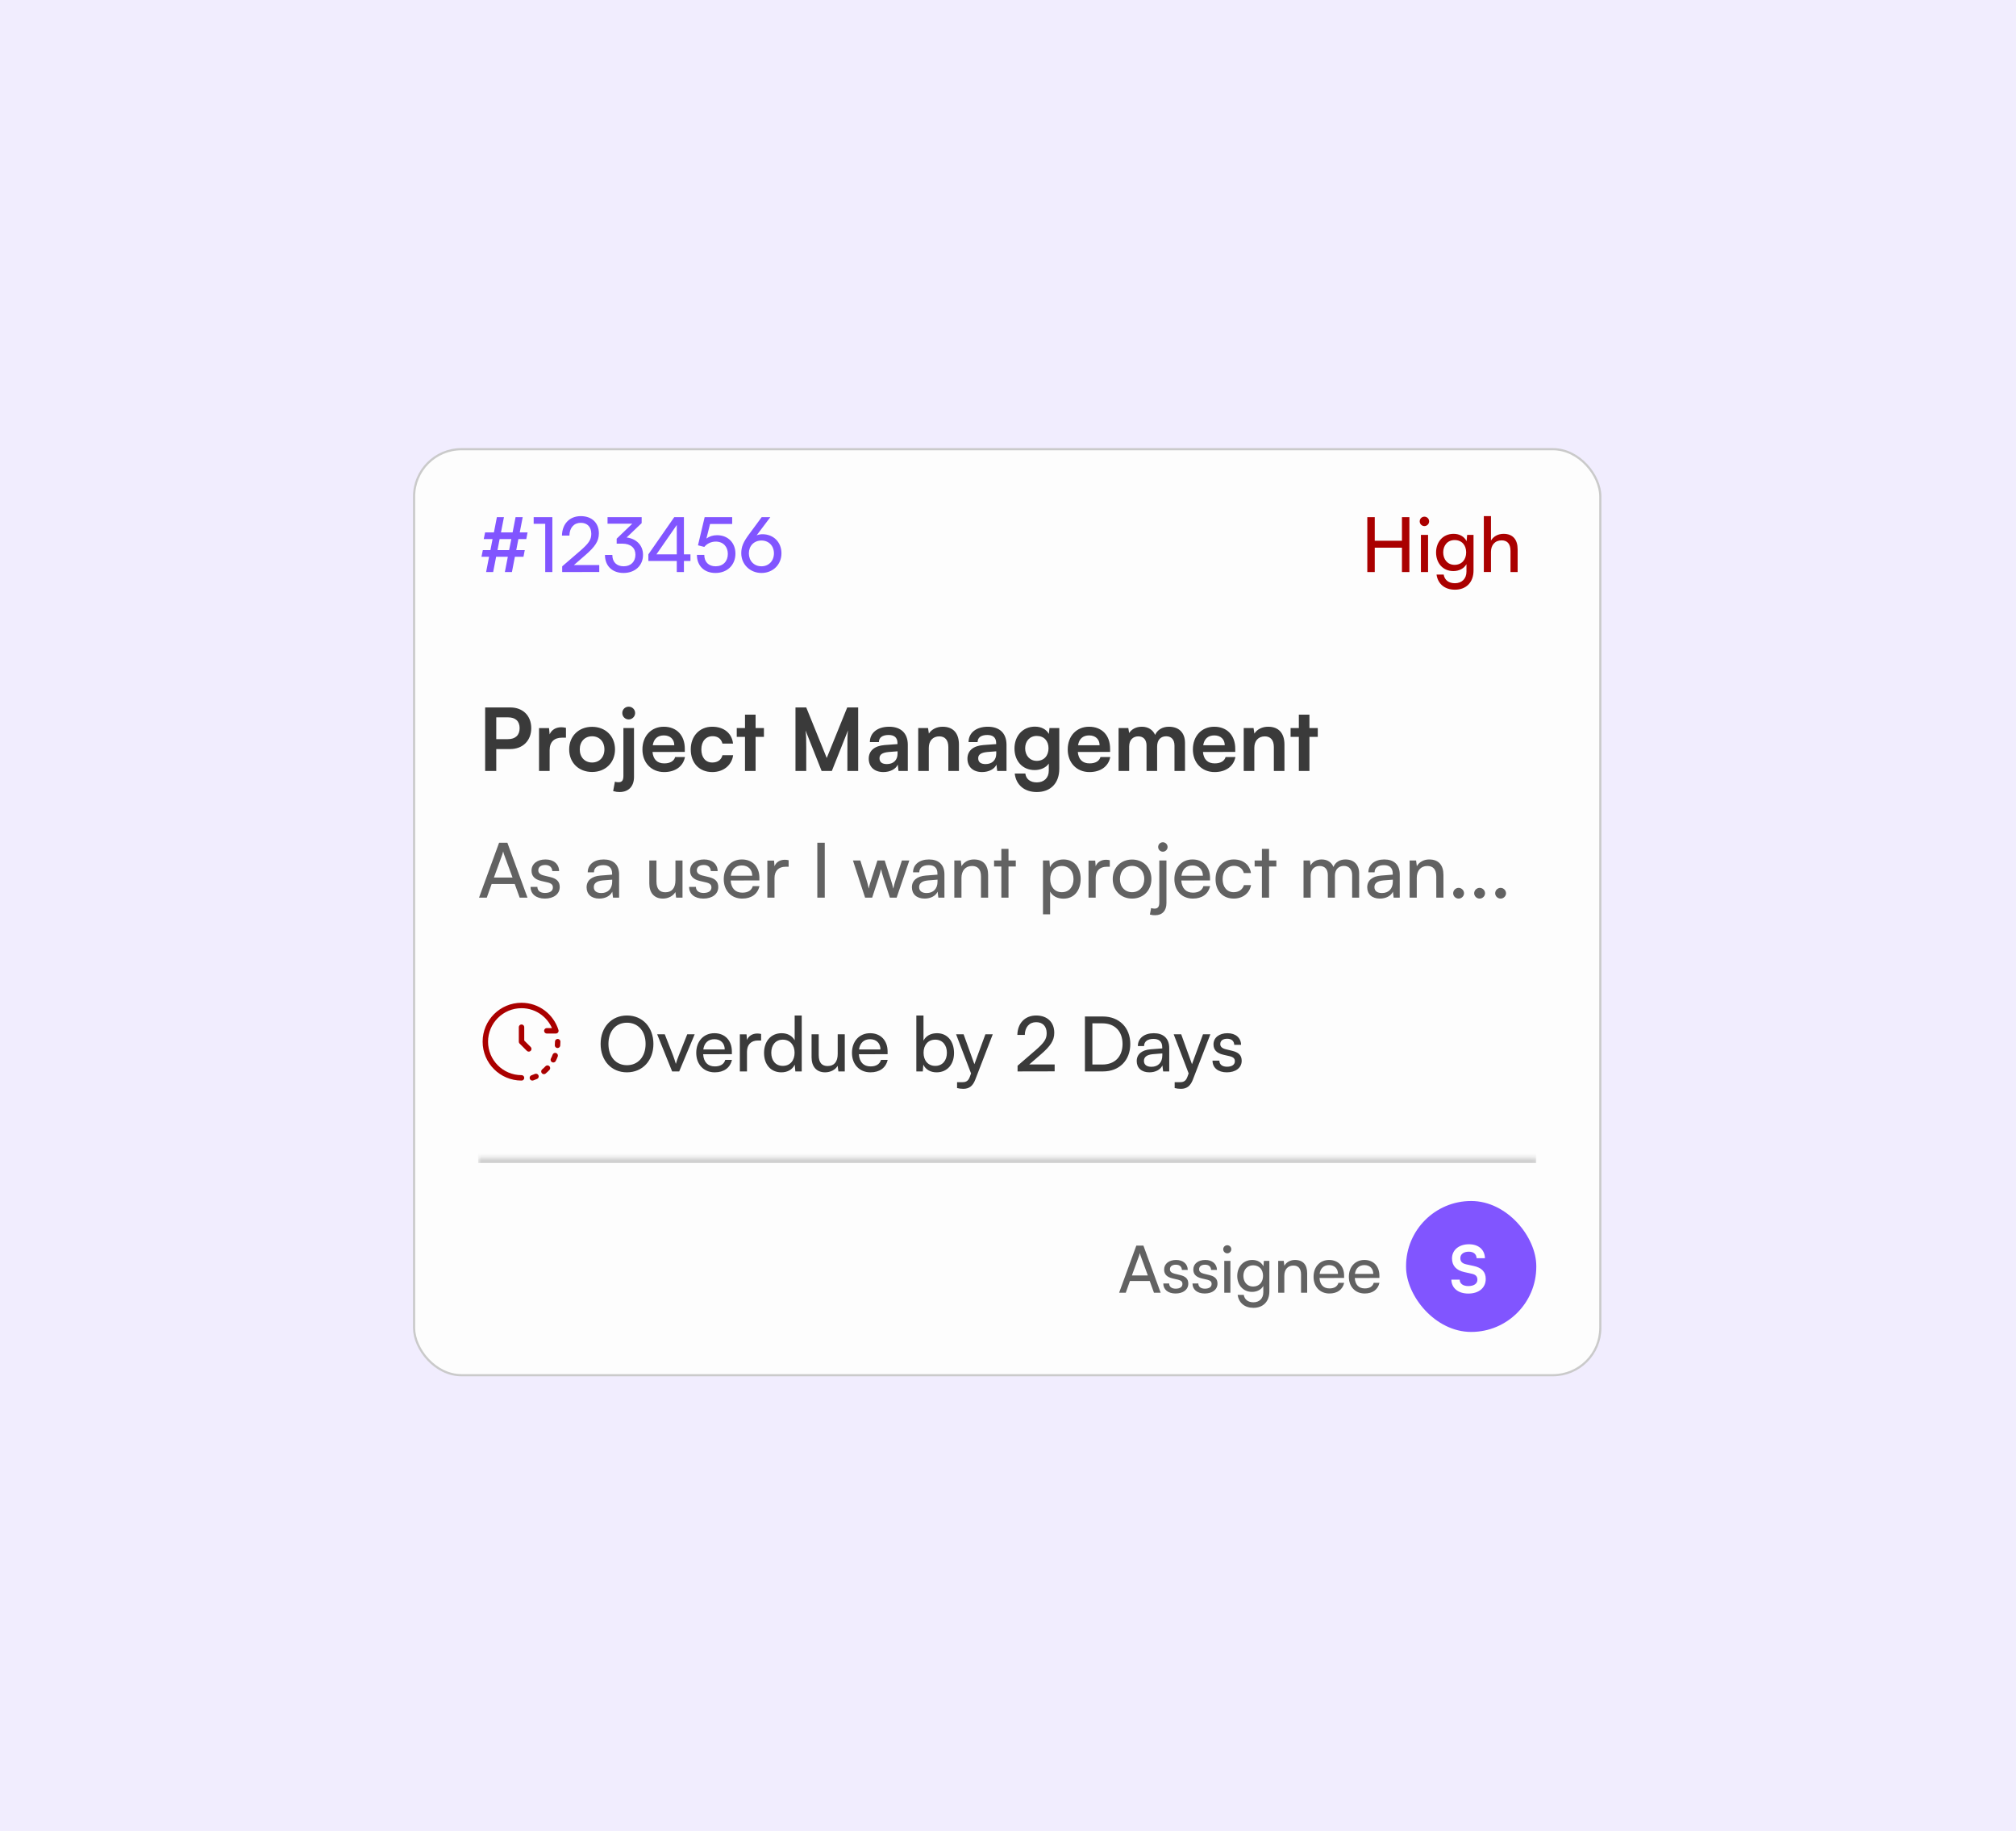 <svg width="576" height="523" viewBox="0 0 576 523" fill="none" xmlns="http://www.w3.org/2000/svg">
<rect width="576" height="523" fill="#F1EDFE"/>
<rect x="118.31" y="128.31" width="338.924" height="264.503" rx="13.518" fill="#FDFDFD"/>
<rect x="118.31" y="128.31" width="338.924" height="264.503" rx="13.518" stroke="#CACACA" stroke-width="0.62"/>
<path d="M137.951 157.13H140.122L140.73 153.983H138.212L138.602 152.073H141.12L141.967 147.71H143.986L143.139 152.073H146.46L147.307 147.71H149.347L148.5 152.073H150.736L150.367 153.983H148.11L147.502 157.13H149.933L149.564 159.04H147.111L146.265 163.403H144.246L145.093 159.04H141.75L140.903 163.403H138.885L139.731 159.04H137.561L137.951 157.13ZM142.141 157.13H145.462L146.091 153.983H142.748L142.141 157.13ZM155.778 149.62H152.479V147.71H157.819V163.403H155.778V149.62ZM171.217 163.382L160.624 163.403V161.775L165.682 157.412C168.221 155.22 168.938 154.157 168.938 152.485C168.938 150.51 167.809 149.338 165.92 149.338C163.989 149.338 162.73 150.749 162.686 152.984H160.559C160.624 149.62 162.751 147.428 165.942 147.428C169.09 147.428 171.108 149.338 171.108 152.355C171.108 154.591 170.001 156.175 167.223 158.585L163.967 161.406H171.217V163.382ZM177.752 155.285H176.19V153.874L180.639 149.598H173.585V147.71H183.331V149.425L179.033 153.527C181.703 153.853 183.722 155.654 183.722 158.476C183.722 161.645 181.334 163.664 178.143 163.664C175.061 163.664 172.847 161.775 172.847 158.519H174.952C174.952 160.56 176.211 161.754 178.187 161.754C180.227 161.754 181.551 160.451 181.551 158.433C181.551 156.544 180.249 155.285 177.752 155.285ZM197.274 160.234H195.408V163.403H193.367V160.234H185.249V158.346L192.651 147.71H195.408V158.346H197.274V160.234ZM187.55 158.346H193.367V149.967L187.55 158.346ZM204.416 163.664C201.203 163.664 199.119 161.623 199.119 158.498H201.225C201.225 160.516 202.462 161.754 204.459 161.754C206.586 161.754 207.954 160.343 207.954 158.216C207.954 156.197 206.673 154.699 204.481 154.699C203.157 154.699 201.941 155.329 201.225 156.219L199.423 155.763L201.333 147.71H209.191V149.663H202.875L201.833 153.831C202.658 153.201 203.699 152.876 204.872 152.876C208.062 152.876 210.124 155.112 210.124 158.129C210.124 161.385 207.802 163.664 204.416 163.664ZM213.962 152.681L217.631 147.71H220.105L216.176 152.919C216.719 152.702 217.283 152.594 217.826 152.594C221.082 152.594 223.274 154.938 223.274 158.042C223.274 161.32 220.8 163.664 217.566 163.664C214.31 163.664 211.792 161.211 211.792 158.042C211.792 156.175 212.356 154.873 213.962 152.681ZM213.962 158.064C213.962 160.213 215.438 161.754 217.566 161.754C219.649 161.754 221.125 160.213 221.125 158.064C221.125 155.915 219.649 154.395 217.566 154.395C215.438 154.395 213.962 155.915 213.962 158.064Z" fill="#8155FF"/>
<path d="M392.786 163.403H390.659V147.71H392.786V154.46H400.557V147.71H402.684V163.403H400.557V156.436H392.786V163.403ZM406.975 150.271C406.237 150.271 405.629 149.663 405.629 148.925C405.629 148.166 406.237 147.58 406.975 147.58C407.713 147.58 408.321 148.166 408.321 148.925C408.321 149.663 407.713 150.271 406.975 150.271ZM405.977 163.403V152.789H408.017V163.403H405.977ZM410.306 157.825C410.306 154.829 412.238 152.485 415.32 152.485C417.035 152.485 418.359 153.267 419.032 154.591L419.184 152.789H421.007V162.969C421.007 166.312 418.945 168.439 415.689 168.439C412.803 168.439 410.827 166.811 410.437 164.12H412.477C412.737 165.682 413.91 166.594 415.689 166.594C417.686 166.594 418.989 165.292 418.989 163.273V161.146C418.294 162.383 416.905 163.121 415.234 163.121C412.217 163.121 410.306 160.799 410.306 157.825ZM412.347 157.781C412.347 159.778 413.584 161.341 415.581 161.341C417.643 161.341 418.902 159.865 418.902 157.781C418.902 155.741 417.686 154.265 415.603 154.265C413.562 154.265 412.347 155.828 412.347 157.781ZM425.992 163.382H423.952V147.428H425.992V154.417C426.665 153.267 427.946 152.485 429.596 152.485C432.309 152.485 433.611 154.2 433.611 156.913V163.403H431.571V157.369C431.571 155.22 430.551 154.352 429.031 154.352C427.056 154.352 425.992 155.785 425.992 157.608V163.382Z" fill="#AA0000"/>
<path d="M145.784 213.959H141.79V220.21H138.615V202.076H145.784C149.431 202.076 151.787 204.458 151.787 208.005C151.787 211.503 149.406 213.959 145.784 213.959ZM145.164 204.904H141.79V211.131H145.114C147.297 211.131 148.463 209.965 148.463 207.98C148.463 205.996 147.272 204.904 145.164 204.904ZM161.702 207.906V210.709H160.586C158.403 210.709 157.038 211.875 157.038 214.256V220.21H154.012V207.98H156.865L157.038 209.766C157.559 208.551 158.725 207.732 160.362 207.732C160.784 207.732 161.206 207.782 161.702 207.906ZM162.619 214.058C162.619 210.238 165.373 207.608 169.168 207.608C172.964 207.608 175.717 210.238 175.717 214.058C175.717 217.878 172.964 220.508 169.168 220.508C165.373 220.508 162.619 217.878 162.619 214.058ZM165.646 214.058C165.646 216.29 167.084 217.804 169.168 217.804C171.252 217.804 172.691 216.29 172.691 214.058C172.691 211.825 171.252 210.312 169.168 210.312C167.084 210.312 165.646 211.825 165.646 214.058ZM179.629 205.499C178.612 205.499 177.794 204.681 177.794 203.664C177.794 202.647 178.612 201.853 179.629 201.853C180.622 201.853 181.465 202.647 181.465 203.664C181.465 204.681 180.622 205.499 179.629 205.499ZM175.189 225.965L175.685 223.286C176.107 223.41 176.355 223.435 176.727 223.435C177.769 223.435 178.116 222.839 178.116 221.599V207.955H181.143V221.946C181.143 224.551 179.654 226.238 177 226.238C176.429 226.238 175.983 226.188 175.189 225.965ZM189.752 220.532C186.105 220.532 183.55 217.878 183.55 214.083C183.55 210.238 186.055 207.583 189.652 207.583C193.324 207.583 195.656 210.039 195.656 213.859V214.777L186.428 214.802C186.651 216.96 187.792 218.052 189.801 218.052C191.463 218.052 192.555 217.407 192.902 216.241H195.705C195.184 218.92 192.952 220.532 189.752 220.532ZM189.677 210.064C187.891 210.064 186.8 211.031 186.502 212.867H192.654C192.654 211.18 191.488 210.064 189.677 210.064ZM197.358 214.058C197.358 210.262 199.864 207.583 203.486 207.583C206.835 207.583 209.117 209.444 209.439 212.396H206.413C206.066 211.007 205.049 210.287 203.61 210.287C201.675 210.287 200.385 211.751 200.385 214.058C200.385 216.365 201.576 217.804 203.511 217.804C205.024 217.804 206.09 217.059 206.413 215.72H209.464C209.092 218.573 206.711 220.532 203.511 220.532C199.79 220.532 197.358 217.953 197.358 214.058ZM215.884 220.21H212.858V210.486H210.501V207.955H212.858V204.135H215.884V207.955H218.266V210.486H215.884V220.21ZM230.356 220.21H227.28V202.076H230.356L236.21 216.514L242.065 202.076H245.191V220.21H242.114V214.628C242.114 210.982 242.114 209.915 242.288 208.625L237.674 220.21H234.747L230.158 208.65C230.331 209.741 230.356 211.453 230.356 213.711V220.21ZM252.404 220.532C249.799 220.532 248.212 219.019 248.212 216.712C248.212 214.455 249.849 213.041 252.751 212.818L256.423 212.545V212.272C256.423 210.61 255.431 209.94 253.892 209.94C252.106 209.94 251.114 210.684 251.114 211.974H248.534C248.534 209.32 250.717 207.583 254.041 207.583C257.341 207.583 259.375 209.369 259.375 212.768V220.21H256.72L256.497 218.399C255.976 219.664 254.314 220.532 252.404 220.532ZM253.396 218.25C255.257 218.25 256.448 217.134 256.448 215.249V214.604L253.892 214.802C252.007 214.976 251.288 215.596 251.288 216.588C251.288 217.704 252.032 218.25 253.396 218.25ZM265.374 220.21H262.348V207.955H265.151L265.399 209.543C266.168 208.303 267.657 207.583 269.319 207.583C272.395 207.583 273.982 209.493 273.982 212.669V220.21H270.956V213.388C270.956 211.329 269.939 210.337 268.376 210.337C266.516 210.337 265.374 211.627 265.374 213.611V220.21ZM280.603 220.532C277.998 220.532 276.41 219.019 276.41 216.712C276.41 214.455 278.047 213.041 280.95 212.818L284.621 212.545V212.272C284.621 210.61 283.629 209.94 282.091 209.94C280.305 209.94 279.313 210.684 279.313 211.974H276.733C276.733 209.32 278.916 207.583 282.24 207.583C285.539 207.583 287.573 209.369 287.573 212.768V220.21H284.919L284.696 218.399C284.175 219.664 282.513 220.532 280.603 220.532ZM281.595 218.25C283.455 218.25 284.646 217.134 284.646 215.249V214.604L282.091 214.802C280.206 214.976 279.486 215.596 279.486 216.588C279.486 217.704 280.23 218.25 281.595 218.25ZM289.852 213.81C289.852 210.238 292.184 207.558 295.681 207.558C297.517 207.558 298.956 208.327 299.675 209.642L299.849 207.955H302.652V219.59C302.652 223.683 300.196 226.238 296.227 226.238C292.705 226.238 290.298 224.229 289.926 220.954H292.953C293.151 222.542 294.367 223.484 296.227 223.484C298.311 223.484 299.651 222.17 299.651 220.136V218.101C298.881 219.242 297.368 219.962 295.607 219.962C292.134 219.962 289.852 217.357 289.852 213.81ZM292.903 213.735C292.903 215.794 294.218 217.332 296.202 217.332C298.286 217.332 299.576 215.869 299.576 213.735C299.576 211.652 298.311 210.213 296.202 210.213C294.193 210.213 292.903 211.726 292.903 213.735ZM311.266 220.532C307.62 220.532 305.065 217.878 305.065 214.083C305.065 210.238 307.57 207.583 311.167 207.583C314.839 207.583 317.171 210.039 317.171 213.859V214.777L307.942 214.802C308.166 216.96 309.307 218.052 311.316 218.052C312.978 218.052 314.07 217.407 314.417 216.241H317.22C316.699 218.92 314.467 220.532 311.266 220.532ZM311.192 210.064C309.406 210.064 308.314 211.031 308.017 212.867H314.169C314.169 211.18 313.003 210.064 311.192 210.064ZM322.619 220.21H319.593V207.955H322.371L322.619 209.394C323.239 208.377 324.48 207.583 326.241 207.583C328.101 207.583 329.391 208.501 330.036 209.915C330.657 208.501 332.095 207.583 333.956 207.583C336.933 207.583 338.57 209.369 338.57 212.197V220.21H335.568V212.991C335.568 211.23 334.626 210.312 333.187 210.312C331.723 210.312 330.607 211.255 330.607 213.264V220.21H327.581V212.966C327.581 211.255 326.663 210.337 325.224 210.337C323.785 210.337 322.619 211.279 322.619 213.264V220.21ZM347.023 220.532C343.377 220.532 340.822 217.878 340.822 214.083C340.822 210.238 343.327 207.583 346.924 207.583C350.595 207.583 352.927 210.039 352.927 213.859V214.777L343.699 214.802C343.922 216.96 345.064 218.052 347.073 218.052C348.735 218.052 349.826 217.407 350.174 216.241H352.977C352.456 218.92 350.223 220.532 347.023 220.532ZM346.949 210.064C345.163 210.064 344.071 211.031 343.774 212.867H349.926C349.926 211.18 348.76 210.064 346.949 210.064ZM358.376 220.21H355.349V207.955H358.153L358.401 209.543C359.17 208.303 360.658 207.583 362.32 207.583C365.396 207.583 366.984 209.493 366.984 212.669V220.21H363.957V213.388C363.957 211.329 362.94 210.337 361.378 210.337C359.517 210.337 358.376 211.627 358.376 213.611V220.21ZM374.125 220.21H371.099V210.486H368.742V207.955H371.099V204.135H374.125V207.955H376.506V210.486H374.125V220.21Z" fill="#3A3A3A"/>
<path d="M139.08 256.412H136.866L142.596 240.719H144.962L150.714 256.412H148.479L147.068 252.505H140.469L139.08 256.412ZM143.508 244.105L141.12 250.66H146.438L144.029 244.105C143.92 243.801 143.812 243.432 143.768 243.193C143.725 243.41 143.617 243.779 143.508 244.105ZM151.585 253.33H153.539C153.539 254.415 154.363 255.066 155.709 255.066C157.142 255.066 157.967 254.48 157.967 253.504C157.967 252.787 157.619 252.353 156.512 252.071L154.646 251.637C152.757 251.181 151.867 250.248 151.867 248.685C151.867 246.731 153.517 245.494 155.861 245.494C158.184 245.494 159.703 246.796 159.746 248.815H157.793C157.749 247.751 157.033 247.079 155.796 247.079C154.515 247.079 153.799 247.643 153.799 248.62C153.799 249.336 154.32 249.813 155.362 250.074L157.229 250.53C159.03 250.964 159.92 251.789 159.92 253.373C159.92 255.392 158.184 256.673 155.666 256.673C153.17 256.673 151.585 255.349 151.585 253.33ZM171.222 256.673C168.943 256.673 167.597 255.392 167.597 253.46C167.597 251.507 169.051 250.291 171.548 250.096L174.89 249.835V249.531C174.89 247.751 173.827 247.122 172.394 247.122C170.679 247.122 169.703 247.882 169.703 249.162H167.923C167.923 246.948 169.746 245.494 172.481 245.494C175.107 245.494 176.887 246.883 176.887 249.748V256.412H175.151L174.934 254.697C174.391 255.913 172.937 256.673 171.222 256.673ZM171.808 255.088C173.74 255.088 174.912 253.829 174.912 251.832V251.268L172.199 251.485C170.397 251.658 169.659 252.353 169.659 253.395C169.659 254.524 170.484 255.088 171.808 255.088ZM192.985 245.798H195.003V256.412H193.18L192.963 254.806C192.355 255.913 190.944 256.673 189.382 256.673C186.907 256.673 185.518 255.001 185.518 252.396V245.798H187.558V251.724C187.558 254.003 188.535 254.871 190.098 254.871C191.965 254.871 192.985 253.677 192.985 251.398V245.798ZM196.884 253.33H198.837C198.837 254.415 199.662 255.066 201.008 255.066C202.44 255.066 203.265 254.48 203.265 253.504C203.265 252.787 202.918 252.353 201.811 252.071L199.944 251.637C198.056 251.181 197.166 250.248 197.166 248.685C197.166 246.731 198.815 245.494 201.16 245.494C203.482 245.494 205.002 246.796 205.045 248.815H203.091C203.048 247.751 202.332 247.079 201.095 247.079C199.814 247.079 199.098 247.643 199.098 248.62C199.098 249.336 199.619 249.813 200.66 250.074L202.527 250.53C204.329 250.964 205.219 251.789 205.219 253.373C205.219 255.392 203.482 256.673 200.964 256.673C198.468 256.673 196.884 255.349 196.884 253.33ZM212.061 256.673C208.936 256.673 206.787 254.415 206.787 251.116C206.787 247.795 208.892 245.494 211.974 245.494C214.992 245.494 216.967 247.578 216.967 250.725V251.485L208.762 251.507C208.914 253.742 210.086 254.98 212.105 254.98C213.689 254.98 214.731 254.328 215.078 253.113H216.989C216.468 255.392 214.688 256.673 212.061 256.673ZM211.974 247.209C210.195 247.209 209.066 248.272 208.805 250.139H214.926C214.926 248.381 213.776 247.209 211.974 247.209ZM225.324 245.711V247.578H224.412C222.48 247.578 221.286 248.75 221.286 250.79V256.412H219.246V245.82H221.156L221.286 247.426C221.72 246.319 222.784 245.581 224.238 245.581C224.607 245.581 224.911 245.624 225.324 245.711ZM235.647 240.719V256.412H233.52V240.719H235.647ZM247.174 256.412L243.701 245.798H245.806L247.564 251.311C247.803 252.093 248.02 252.896 248.216 253.829C248.389 252.896 248.671 252.006 248.91 251.311L250.69 245.798H252.774L254.532 251.311C254.706 251.832 255.053 253.069 255.227 253.829C255.4 252.983 255.596 252.245 255.899 251.311L257.679 245.798H259.807L256.182 256.412H254.25L252.405 250.725C252.057 249.662 251.84 248.837 251.732 248.251C251.623 248.772 251.428 249.466 251.037 250.747L249.192 256.412H247.174ZM264.172 256.673C261.893 256.673 260.547 255.392 260.547 253.46C260.547 251.507 262.001 250.291 264.498 250.096L267.84 249.835V249.531C267.84 247.751 266.777 247.122 265.344 247.122C263.629 247.122 262.653 247.882 262.653 249.162H260.873C260.873 246.948 262.696 245.494 265.431 245.494C268.057 245.494 269.837 246.883 269.837 249.748V256.412H268.101L267.884 254.697C267.341 255.913 265.887 256.673 264.172 256.673ZM264.758 255.088C266.69 255.088 267.862 253.829 267.862 251.832V251.268L265.149 251.485C263.347 251.658 262.609 252.353 262.609 253.395C262.609 254.524 263.434 255.088 264.758 255.088ZM274.703 256.412H272.663V245.798H274.508L274.725 247.426C275.398 246.21 276.744 245.494 278.241 245.494C281.041 245.494 282.322 247.209 282.322 249.922V256.412H280.282V250.378C280.282 248.229 279.283 247.361 277.72 247.361C275.81 247.361 274.703 248.728 274.703 250.79V256.412ZM288.144 256.412H286.103V247.513H284.019V245.798H286.103V242.477H288.144V245.798H290.227V247.513H288.144V256.412ZM297.994 261.166V245.798H299.839L299.991 247.708C300.707 246.254 302.14 245.494 303.833 245.494C306.871 245.494 308.76 247.773 308.76 251.029C308.76 254.263 306.98 256.694 303.833 256.694C302.14 256.694 300.729 255.978 300.034 254.676V261.166H297.994ZM300.056 251.116C300.056 253.286 301.315 254.849 303.398 254.849C305.482 254.849 306.719 253.286 306.719 251.116C306.719 248.924 305.482 247.361 303.398 247.361C301.315 247.361 300.056 248.902 300.056 251.116ZM317.086 245.711V247.578H316.175C314.243 247.578 313.049 248.75 313.049 250.79V256.412H311.009V245.82H312.919L313.049 247.426C313.483 246.319 314.547 245.581 316.001 245.581C316.37 245.581 316.674 245.624 317.086 245.711ZM317.924 251.094C317.924 247.817 320.268 245.516 323.459 245.516C326.628 245.516 328.972 247.817 328.972 251.094C328.972 254.372 326.628 256.673 323.459 256.673C320.268 256.673 317.924 254.372 317.924 251.094ZM319.986 251.094C319.986 253.308 321.397 254.849 323.459 254.849C325.499 254.849 326.932 253.308 326.932 251.094C326.932 248.88 325.499 247.339 323.459 247.339C321.397 247.339 319.986 248.88 319.986 251.094ZM332.251 243.28C331.491 243.28 330.905 242.672 330.905 241.934C330.905 241.174 331.491 240.588 332.251 240.588C332.967 240.588 333.597 241.174 333.597 241.934C333.597 242.672 332.967 243.28 332.251 243.28ZM328.539 261.231L328.887 259.386C329.299 259.494 329.538 259.538 329.864 259.538C330.84 259.538 331.231 258.973 331.231 257.78V245.798H333.271V257.975C333.271 260.102 332.099 261.426 330.037 261.426C329.495 261.426 329.147 261.404 328.539 261.231ZM340.814 256.673C337.688 256.673 335.539 254.415 335.539 251.116C335.539 247.795 337.644 245.494 340.727 245.494C343.744 245.494 345.719 247.578 345.719 250.725V251.485L337.514 251.507C337.666 253.742 338.838 254.98 340.857 254.98C342.441 254.98 343.483 254.328 343.831 253.113H345.741C345.22 255.392 343.44 256.673 340.814 256.673ZM340.727 247.209C338.947 247.209 337.818 248.272 337.558 250.139H343.679C343.679 248.381 342.528 247.209 340.727 247.209ZM347.303 251.116C347.303 247.795 349.409 245.494 352.513 245.494C355.183 245.494 357.049 247.013 357.418 249.379H355.378C355.031 248.034 353.945 247.317 352.578 247.317C350.646 247.317 349.322 248.793 349.322 251.094C349.322 253.373 350.559 254.849 352.491 254.849C353.945 254.849 355.031 254.09 355.4 252.831H357.44C357.028 255.131 355.052 256.673 352.491 256.673C349.366 256.673 347.303 254.459 347.303 251.116ZM362.588 256.412H360.548V247.513H358.464V245.798H360.548V242.477H362.588V245.798H364.672V247.513H362.588V256.412ZM374.479 256.412H372.438V245.798H374.262L374.457 247.187C375 246.189 376.128 245.494 377.626 245.494C379.276 245.494 380.448 246.319 380.991 247.643C381.49 246.319 382.771 245.494 384.42 245.494C386.851 245.494 388.327 247.013 388.327 249.466V256.412H386.33V249.965C386.33 248.294 385.397 247.339 383.964 247.339C382.423 247.339 381.403 248.424 381.403 250.117V256.412H379.384V249.944C379.384 248.272 378.473 247.361 377.04 247.361C375.499 247.361 374.479 248.424 374.479 250.117V256.412ZM394.26 256.673C391.98 256.673 390.635 255.392 390.635 253.46C390.635 251.507 392.089 250.291 394.585 250.096L397.928 249.835V249.531C397.928 247.751 396.864 247.122 395.432 247.122C393.717 247.122 392.74 247.882 392.74 249.162H390.96C390.96 246.948 392.784 245.494 395.519 245.494C398.145 245.494 399.925 246.883 399.925 249.748V256.412H398.188L397.971 254.697C397.429 255.913 395.974 256.673 394.26 256.673ZM394.846 255.088C396.778 255.088 397.95 253.829 397.95 251.832V251.268L395.236 251.485C393.435 251.658 392.697 252.353 392.697 253.395C392.697 254.524 393.522 255.088 394.846 255.088ZM404.791 256.412H402.751V245.798H404.596L404.813 247.426C405.486 246.21 406.831 245.494 408.329 245.494C411.129 245.494 412.41 247.209 412.41 249.922V256.412H410.369V250.378C410.369 248.229 409.371 247.361 407.808 247.361C405.898 247.361 404.791 248.728 404.791 250.79V256.412ZM416.755 256.673C415.909 256.673 415.192 255.978 415.192 255.153C415.192 254.307 415.909 253.612 416.755 253.612C417.58 253.612 418.296 254.307 418.296 255.153C418.296 255.978 417.58 256.673 416.755 256.673ZM422.754 256.673C421.907 256.673 421.191 255.978 421.191 255.153C421.191 254.307 421.907 253.612 422.754 253.612C423.579 253.612 424.295 254.307 424.295 255.153C424.295 255.978 423.579 256.673 422.754 256.673ZM428.753 256.673C427.906 256.673 427.19 255.978 427.19 255.153C427.19 254.307 427.906 253.612 428.753 253.612C429.578 253.612 430.294 254.307 430.294 255.153C430.294 255.978 429.578 256.673 428.753 256.673Z" fill="#626262"/>
<path d="M149.004 307.878C143.296 307.878 138.668 303.251 138.668 297.542C138.668 291.834 143.296 287.206 149.004 287.206C153.632 287.206 157.506 290.248 158.824 294.441H156.239" stroke="#AA0000" stroke-width="1.55" stroke-linecap="round" stroke-linejoin="round"/>
<path d="M149.008 293.408V297.543L151.075 299.61" stroke="#AA0000" stroke-width="1.55" stroke-linecap="round" stroke-linejoin="round"/>
<path d="M159.294 298.577C159.325 298.236 159.341 297.892 159.341 297.543M152.105 307.879C152.459 307.763 152.803 307.627 153.139 307.474M158.091 302.711C158.29 302.327 158.468 301.929 158.622 301.518M155.405 306.049C155.761 305.754 156.098 305.435 156.414 305.095" stroke="#AA0000" stroke-width="1.55" stroke-linecap="round" stroke-linejoin="round"/>
<path d="M186.69 298.185C186.69 302.961 183.565 306.303 179.115 306.303C174.687 306.303 171.605 302.961 171.605 298.185C171.605 293.432 174.709 290.067 179.137 290.067C183.587 290.067 186.69 293.41 186.69 298.185ZM184.455 298.185C184.455 294.539 182.328 292.129 179.137 292.129C175.946 292.129 173.841 294.539 173.841 298.185C173.841 301.832 175.946 304.263 179.137 304.263C182.328 304.263 184.455 301.81 184.455 298.185ZM192.038 306.043L187.762 295.429H189.932L192.255 301.354C192.624 302.353 192.928 303.243 193.101 303.894C193.275 303.199 193.622 302.288 193.991 301.354L196.357 295.429H198.484L194.056 306.043H192.038ZM204.2 306.303C201.074 306.303 198.926 304.046 198.926 300.747C198.926 297.426 201.031 295.125 204.113 295.125C207.13 295.125 209.106 297.209 209.106 300.356V301.116L200.901 301.137C201.053 303.373 202.225 304.61 204.243 304.61C205.828 304.61 206.87 303.959 207.217 302.744H209.127C208.606 305.023 206.827 306.303 204.2 306.303ZM204.113 296.84C202.333 296.84 201.205 297.903 200.944 299.77H207.065C207.065 298.012 205.915 296.84 204.113 296.84ZM217.462 295.342V297.209H216.551C214.619 297.209 213.425 298.381 213.425 300.421V306.043H211.385V295.45H213.295L213.425 297.057C213.859 295.95 214.923 295.212 216.377 295.212C216.746 295.212 217.05 295.255 217.462 295.342ZM223.249 306.303C220.167 306.303 218.3 304.003 218.3 300.768C218.3 297.513 220.188 295.125 223.336 295.125C224.964 295.125 226.331 295.841 227.047 297.144V290.067H229.066V306.043H227.243L227.069 304.111C226.374 305.565 224.942 306.303 223.249 306.303ZM223.661 304.458C225.745 304.458 227.026 302.917 227.026 300.703C227.026 298.533 225.745 296.97 223.661 296.97C221.577 296.97 220.362 298.533 220.362 300.703C220.362 302.896 221.577 304.458 223.661 304.458ZM239.346 295.429H241.365V306.043H239.542L239.324 304.437C238.717 305.544 237.306 306.303 235.743 306.303C233.268 306.303 231.879 304.632 231.879 302.027V295.429H233.92V301.354C233.92 303.634 234.896 304.502 236.459 304.502C238.326 304.502 239.346 303.308 239.346 301.029V295.429ZM248.693 306.303C245.567 306.303 243.419 304.046 243.419 300.747C243.419 297.426 245.524 295.125 248.606 295.125C251.623 295.125 253.599 297.209 253.599 300.356V301.116L245.394 301.137C245.546 303.373 246.718 304.61 248.737 304.61C250.321 304.61 251.363 303.959 251.71 302.744H253.62C253.099 305.023 251.32 306.303 248.693 306.303ZM248.606 296.84C246.826 296.84 245.698 297.903 245.437 299.77H251.558C251.558 298.012 250.408 296.84 248.606 296.84ZM263.658 306.043H261.813V290.067H263.853V297.252C264.548 295.863 265.98 295.125 267.717 295.125C270.756 295.125 272.579 297.513 272.579 300.79C272.579 304.003 270.669 306.303 267.587 306.303C265.915 306.303 264.504 305.565 263.81 304.111L263.658 306.043ZM263.875 300.703C263.875 302.917 265.134 304.458 267.218 304.458C269.301 304.458 270.539 302.896 270.539 300.703C270.539 298.533 269.301 296.97 267.218 296.97C265.134 296.97 263.875 298.533 263.875 300.703ZM273.447 310.797V309.125H274.815C275.792 309.125 276.573 308.973 277.072 307.628L277.441 306.607L273.165 295.429H275.314L278.396 303.981L281.544 295.429H283.649L278.635 308.431C277.919 310.254 276.855 311.014 275.227 311.014C274.555 311.014 273.99 310.927 273.447 310.797ZM301.329 306.021L290.736 306.043V304.415L295.793 300.052C298.333 297.86 299.049 296.796 299.049 295.125C299.049 293.15 297.921 291.977 296.032 291.977C294.1 291.977 292.841 293.388 292.798 295.624H290.671C290.736 292.26 292.863 290.067 296.054 290.067C299.201 290.067 301.22 291.977 301.22 294.995C301.22 297.23 300.113 298.815 297.335 301.224L294.079 304.046H301.329V306.021ZM315.169 306.043H309.981V290.35H315.082C319.771 290.35 322.94 293.519 322.94 298.207C322.94 302.874 319.814 306.043 315.169 306.043ZM314.93 292.303H312.108V304.068H315.017C318.512 304.068 320.726 301.81 320.726 298.207C320.726 294.56 318.512 292.303 314.93 292.303ZM328.403 306.303C326.124 306.303 324.778 305.023 324.778 303.091C324.778 301.137 326.232 299.922 328.728 299.727L332.071 299.466V299.162C332.071 297.382 331.007 296.753 329.575 296.753C327.86 296.753 326.883 297.513 326.883 298.793H325.103C325.103 296.579 326.927 295.125 329.662 295.125C332.288 295.125 334.068 296.514 334.068 299.379V306.043H332.331L332.114 304.328C331.572 305.544 330.117 306.303 328.403 306.303ZM328.989 304.719C330.921 304.719 332.093 303.46 332.093 301.463V300.899L329.379 301.116C327.578 301.289 326.84 301.984 326.84 303.026C326.84 304.155 327.665 304.719 328.989 304.719ZM335.619 310.797V309.125H336.987C337.963 309.125 338.745 308.973 339.244 307.628L339.613 306.607L335.337 295.429H337.486L340.568 303.981L343.715 295.429H345.821L340.807 308.431C340.091 310.254 339.027 311.014 337.399 311.014C336.726 311.014 336.162 310.927 335.619 310.797ZM346.433 302.961H348.387C348.387 304.046 349.212 304.697 350.557 304.697C351.99 304.697 352.815 304.111 352.815 303.134C352.815 302.418 352.468 301.984 351.361 301.702L349.494 301.268C347.605 300.812 346.715 299.878 346.715 298.316C346.715 296.362 348.365 295.125 350.709 295.125C353.032 295.125 354.551 296.427 354.595 298.446H352.641C352.598 297.382 351.881 296.709 350.644 296.709C349.364 296.709 348.647 297.274 348.647 298.251C348.647 298.967 349.168 299.444 350.21 299.705L352.077 300.161C353.878 300.595 354.768 301.42 354.768 303.004C354.768 305.023 353.032 306.303 350.514 306.303C348.018 306.303 346.433 304.979 346.433 302.961Z" fill="#3A3A3A"/>
<mask id="path-10-inside-1_25_19935" fill="white">
<path d="M136.605 330.648H438.939V392.859H136.605V330.648Z"/>
</mask>
<path d="M136.605 330.648V332.199H438.939V330.648V329.098H136.605V330.648Z" fill="#D0D0D0" mask="url(#path-10-inside-1_25_19935)"/>
<path d="M321.648 369.254H319.751L324.662 355.802H326.69L331.621 369.254H329.704L328.495 365.905H322.839L321.648 369.254ZM325.444 358.705L323.397 364.324H327.955L325.89 358.705C325.797 358.444 325.704 358.128 325.667 357.923C325.63 358.109 325.537 358.426 325.444 358.705ZM332.367 366.612H334.041C334.041 367.542 334.748 368.1 335.902 368.1C337.13 368.1 337.837 367.598 337.837 366.761C337.837 366.147 337.539 365.775 336.59 365.533L334.99 365.161C333.372 364.77 332.609 363.97 332.609 362.63C332.609 360.956 334.023 359.896 336.032 359.896C338.023 359.896 339.325 361.012 339.362 362.742H337.688C337.651 361.83 337.037 361.254 335.976 361.254C334.879 361.254 334.265 361.737 334.265 362.575C334.265 363.189 334.711 363.598 335.604 363.821L337.204 364.212C338.748 364.584 339.511 365.291 339.511 366.649C339.511 368.379 338.023 369.477 335.865 369.477C333.725 369.477 332.367 368.342 332.367 366.612ZM340.707 366.612H342.381C342.381 367.542 343.088 368.1 344.242 368.1C345.469 368.1 346.176 367.598 346.176 366.761C346.176 366.147 345.879 365.775 344.93 365.533L343.33 365.161C341.711 364.77 340.948 363.97 340.948 362.63C340.948 360.956 342.362 359.896 344.372 359.896C346.363 359.896 347.665 361.012 347.702 362.742H346.028C345.99 361.83 345.376 361.254 344.316 361.254C343.218 361.254 342.604 361.737 342.604 362.575C342.604 363.189 343.051 363.598 343.944 363.821L345.544 364.212C347.088 364.584 347.851 365.291 347.851 366.649C347.851 368.379 346.363 369.477 344.204 369.477C342.065 369.477 340.707 368.342 340.707 366.612ZM350.646 357.998C350.014 357.998 349.493 357.477 349.493 356.844C349.493 356.193 350.014 355.691 350.646 355.691C351.279 355.691 351.8 356.193 351.8 356.844C351.8 357.477 351.279 357.998 350.646 357.998ZM349.79 369.254V360.156H351.539V369.254H349.79ZM353.502 364.472C353.502 361.905 355.157 359.896 357.799 359.896C359.269 359.896 360.404 360.565 360.981 361.7L361.111 360.156H362.674V368.882C362.674 371.747 360.906 373.57 358.116 373.57C355.641 373.57 353.948 372.175 353.613 369.868H355.362C355.585 371.207 356.59 371.989 358.116 371.989C359.827 371.989 360.944 370.873 360.944 369.142V367.319C360.348 368.379 359.157 369.012 357.725 369.012C355.139 369.012 353.502 367.021 353.502 364.472ZM355.25 364.435C355.25 366.147 356.311 367.486 358.023 367.486C359.79 367.486 360.869 366.221 360.869 364.435C360.869 362.686 359.827 361.421 358.041 361.421C356.292 361.421 355.25 362.761 355.25 364.435ZM366.947 369.254H365.198V360.156H366.779L366.965 361.551C367.542 360.509 368.696 359.896 369.979 359.896C372.379 359.896 373.477 361.365 373.477 363.691V369.254H371.728V364.082C371.728 362.24 370.872 361.496 369.533 361.496C367.895 361.496 366.947 362.668 366.947 364.435V369.254ZM379.825 369.477C377.146 369.477 375.304 367.542 375.304 364.714C375.304 361.868 377.109 359.896 379.751 359.896C382.337 359.896 384.03 361.682 384.03 364.379V365.031L376.997 365.049C377.127 366.965 378.132 368.026 379.862 368.026C381.22 368.026 382.113 367.468 382.411 366.426H384.048C383.602 368.379 382.076 369.477 379.825 369.477ZM379.751 361.365C378.225 361.365 377.258 362.277 377.034 363.877H382.281C382.281 362.37 381.295 361.365 379.751 361.365ZM389.909 369.477C387.23 369.477 385.388 367.542 385.388 364.714C385.388 361.868 387.193 359.896 389.834 359.896C392.421 359.896 394.114 361.682 394.114 364.379V365.031L387.081 365.049C387.211 366.965 388.216 368.026 389.946 368.026C391.304 368.026 392.197 367.468 392.495 366.426H394.132C393.686 368.379 392.16 369.477 389.909 369.477ZM389.834 361.365C388.309 361.365 387.341 362.277 387.118 363.877H392.365C392.365 362.37 391.379 361.365 389.834 361.365Z" fill="#626262"/>
<rect x="401.73" y="343.052" width="37.21" height="37.403" rx="18.605" fill="#8155FF"/>
<path d="M414.858 359.449C414.858 357.068 416.831 355.412 419.696 355.412C422.449 355.412 424.198 356.937 424.273 359.393H421.891C421.835 358.221 420.998 357.533 419.659 357.533C418.189 357.533 417.24 358.24 417.24 359.375C417.24 360.342 417.761 360.882 418.896 361.142L421.035 361.607C423.361 362.11 424.496 363.3 424.496 365.328C424.496 367.859 422.524 369.496 419.528 369.496C416.626 369.496 414.728 367.952 414.672 365.514H417.054C417.072 366.668 418.003 367.356 419.528 367.356C421.11 367.356 422.114 366.668 422.114 365.533C422.114 364.621 421.649 364.082 420.533 363.84L418.375 363.356C416.068 362.854 414.858 361.533 414.858 359.449Z" fill="white"/>
</svg>
